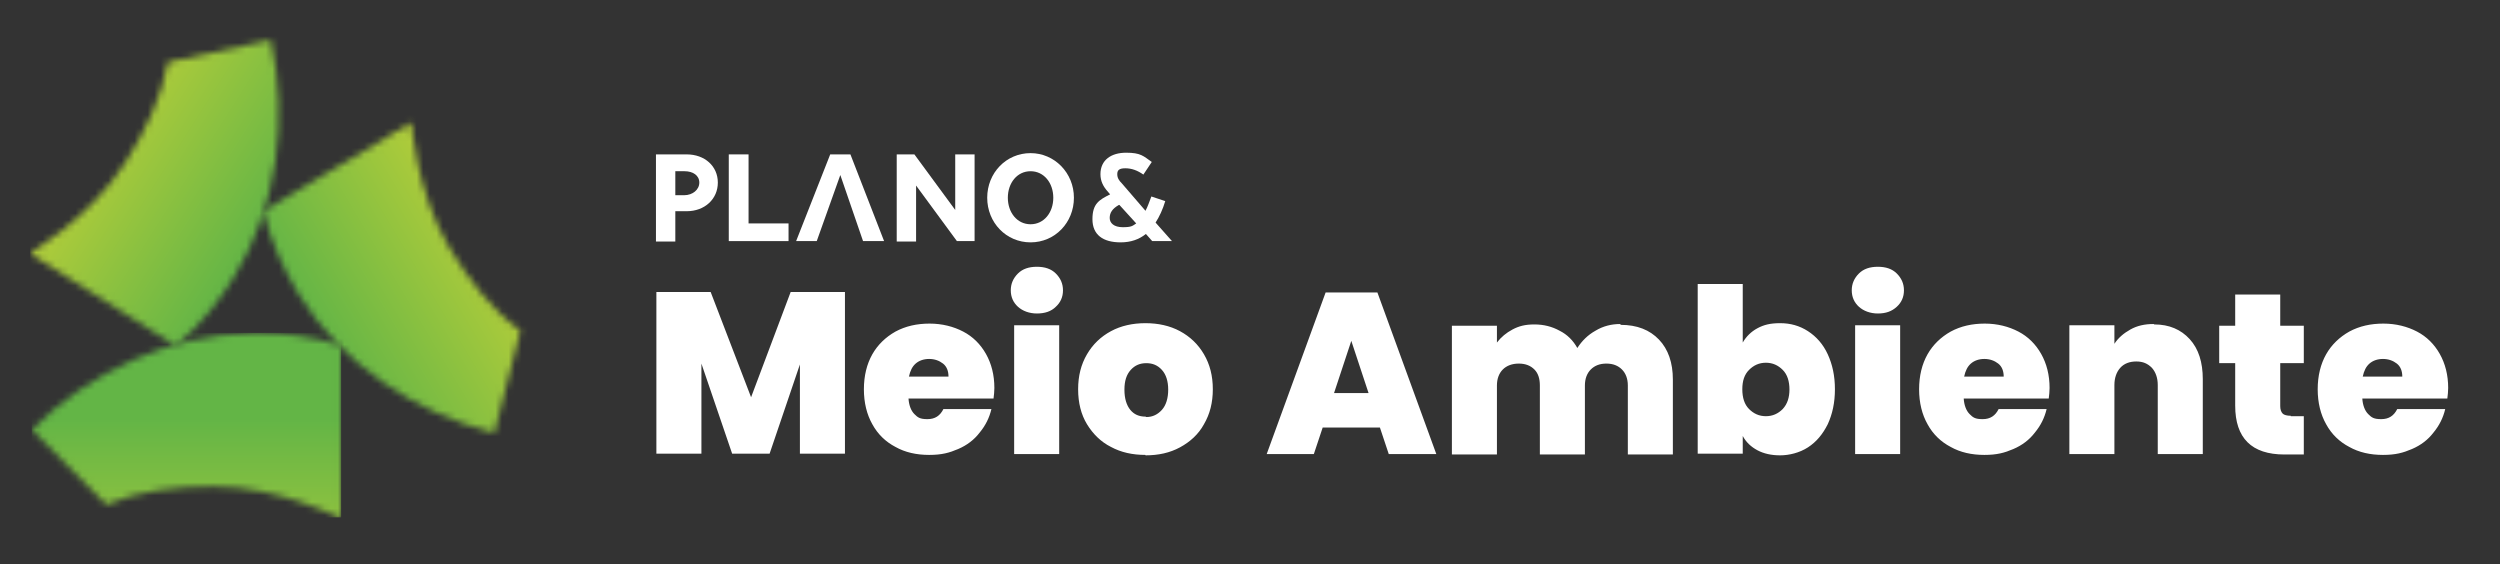 <svg width="381" height="86" viewBox="0 0 381 86" fill="none" xmlns="http://www.w3.org/2000/svg">
<rect x="0" y="0" width="381" height="86" fill="#333333" stroke="none"/>
<g clip-path="url(#clip0_3667_111)">
<mask id="mask0_3667_111" style="mask-type:luminance" maskUnits="userSpaceOnUse" x="-193" y="-231" width="764" height="547">
<path d="M570.737 -230.169H-192.987V315.33H570.737V-230.169Z" fill="white"/>
</mask>
<g mask="url(#mask0_3667_111)">
<path d="M360.081 57.398C360.273 56.5 360.594 55.859 361.107 55.41C361.62 54.961 362.326 54.704 363.16 54.704C363.994 54.704 364.699 54.961 365.277 55.41C365.854 55.859 366.11 56.564 366.11 57.398H360.081ZM373.102 59.13C373.102 57.142 372.653 55.41 371.819 53.934C370.986 52.459 369.831 51.304 368.356 50.535C366.88 49.765 365.148 49.316 363.224 49.316C361.3 49.316 359.568 49.701 358.028 50.535C356.553 51.368 355.334 52.523 354.5 53.998C353.666 55.474 353.217 57.27 353.217 59.323C353.217 61.375 353.666 63.171 354.5 64.647C355.334 66.186 356.553 67.341 358.028 68.111C359.503 68.945 361.235 69.329 363.16 69.329C365.084 69.329 366.239 69.009 367.586 68.431C368.933 67.854 370.023 67.02 370.857 65.93C371.755 64.839 372.333 63.685 372.653 62.337H365.341C364.828 63.364 364.058 63.877 362.903 63.877C361.749 63.877 361.428 63.62 360.915 63.107C360.401 62.594 360.081 61.76 360.017 60.734H372.974C373.038 60.221 373.102 59.643 373.102 59.13ZM349.112 63.364C348.534 63.364 348.085 63.236 347.893 63.043C347.636 62.786 347.508 62.402 347.508 61.889V55.346H351.1V49.637H347.508V44.89H340.644V49.637H338.207V55.346H340.644V61.824C340.644 66.764 343.146 69.265 348.15 69.265H351.1V63.428H349.112V63.364ZM328.2 49.38C326.853 49.38 325.698 49.637 324.672 50.214C323.646 50.791 322.812 51.497 322.235 52.395V49.572H315.371V69.201H322.235V58.681C322.235 57.591 322.555 56.693 323.133 56.051C323.71 55.41 324.544 55.089 325.57 55.089C326.597 55.089 327.302 55.41 327.944 56.051C328.521 56.693 328.842 57.591 328.842 58.681V69.201H335.705V57.783C335.705 55.217 335.064 53.165 333.717 51.689C332.37 50.214 330.574 49.444 328.328 49.444M299.334 57.398C299.527 56.5 299.848 55.859 300.361 55.41C300.874 54.961 301.58 54.704 302.413 54.704C303.247 54.704 303.953 54.961 304.53 55.41C305.108 55.859 305.364 56.564 305.364 57.398H299.334ZM312.356 59.13C312.356 57.142 311.907 55.41 311.073 53.934C310.239 52.459 309.085 51.304 307.609 50.535C306.134 49.765 304.402 49.316 302.478 49.316C300.553 49.316 298.821 49.701 297.282 50.535C295.806 51.368 294.588 52.523 293.754 53.998C292.92 55.474 292.471 57.27 292.471 59.323C292.471 61.375 292.92 63.171 293.754 64.647C294.588 66.186 295.806 67.341 297.282 68.111C298.757 68.945 300.489 69.329 302.413 69.329C304.338 69.329 305.492 69.009 306.839 68.431C308.187 67.854 309.277 67.02 310.111 65.93C311.009 64.839 311.586 63.685 311.907 62.337H304.594C304.081 63.364 303.311 63.877 302.157 63.877C301.002 63.877 300.681 63.62 300.168 63.107C299.655 62.594 299.334 61.76 299.27 60.734H312.228C312.292 60.221 312.356 59.643 312.356 59.13ZM282.721 69.201H289.584V49.572H282.721V69.201ZM286.184 47.776C287.403 47.776 288.301 47.456 289.071 46.75C289.777 46.108 290.162 45.275 290.162 44.248C290.162 43.222 289.777 42.388 289.071 41.682C288.365 40.977 287.403 40.656 286.184 40.656C284.966 40.656 284.003 40.977 283.298 41.682C282.592 42.388 282.207 43.222 282.207 44.248C282.207 45.275 282.592 46.108 283.298 46.75C284.003 47.392 285.03 47.776 286.184 47.776ZM272.714 59.323C272.714 60.605 272.393 61.568 271.687 62.337C270.982 63.043 270.148 63.428 269.122 63.428C268.095 63.428 267.261 63.043 266.556 62.337C265.85 61.632 265.529 60.605 265.529 59.323C265.529 58.04 265.85 57.078 266.556 56.372C267.261 55.666 268.095 55.281 269.122 55.281C270.148 55.281 270.982 55.666 271.687 56.372C272.393 57.078 272.714 58.104 272.714 59.387M265.594 52.267V43.286H258.73V69.137H265.594V66.443C266.107 67.405 266.876 68.111 267.839 68.624C268.801 69.137 269.955 69.394 271.303 69.394C272.65 69.394 274.253 69.009 275.536 68.175C276.819 67.341 277.781 66.186 278.551 64.647C279.257 63.107 279.642 61.375 279.642 59.323C279.642 57.27 279.257 55.538 278.551 53.998C277.845 52.459 276.819 51.304 275.536 50.471C274.253 49.637 272.842 49.252 271.303 49.252C269.763 49.252 268.801 49.508 267.839 50.021C266.876 50.535 266.107 51.304 265.594 52.202M246.927 49.38C245.58 49.38 244.297 49.701 243.142 50.406C241.988 51.048 241.09 51.946 240.384 53.036C239.743 51.882 238.845 50.984 237.69 50.406C236.535 49.765 235.252 49.444 233.841 49.444C232.43 49.444 231.468 49.701 230.506 50.214C229.543 50.727 228.774 51.368 228.132 52.202V49.637H221.269V69.265H228.132V58.745C228.132 57.719 228.453 56.885 229.03 56.308C229.608 55.73 230.441 55.41 231.468 55.41C232.494 55.41 233.264 55.73 233.841 56.308C234.419 56.885 234.675 57.719 234.675 58.745V69.265H241.539V58.745C241.539 57.719 241.859 56.885 242.437 56.308C243.014 55.73 243.784 55.41 244.81 55.41C245.837 55.41 246.606 55.73 247.184 56.308C247.761 56.885 248.082 57.719 248.082 58.745V69.265H254.945V57.847C254.945 55.281 254.24 53.229 252.828 51.753C251.417 50.278 249.493 49.508 246.991 49.508M203.308 59.9L205.938 51.946L208.568 59.9H203.308ZM211.647 69.201H218.895L209.915 44.569H202.025L193.044 69.201H200.229L201.576 65.16H210.3L211.647 69.201ZM174.57 63.492C173.608 63.492 172.838 63.171 172.261 62.466C171.684 61.76 171.363 60.734 171.363 59.387C171.363 58.04 171.684 57.078 172.325 56.372C172.967 55.666 173.736 55.346 174.699 55.346C175.661 55.346 176.43 55.666 177.072 56.372C177.713 57.078 178.034 58.104 178.034 59.387C178.034 60.67 177.713 61.76 177.072 62.466C176.43 63.171 175.661 63.556 174.699 63.556M174.57 69.394C176.559 69.394 178.291 69.009 179.83 68.175C181.37 67.341 182.653 66.186 183.487 64.647C184.385 63.107 184.834 61.375 184.834 59.323C184.834 57.27 184.385 55.538 183.487 53.998C182.589 52.459 181.37 51.304 179.83 50.471C178.291 49.637 176.495 49.252 174.57 49.252C172.646 49.252 170.85 49.637 169.31 50.471C167.771 51.304 166.552 52.459 165.654 53.998C164.756 55.538 164.307 57.27 164.307 59.323C164.307 61.375 164.756 63.171 165.654 64.647C166.552 66.122 167.771 67.341 169.31 68.111C170.85 68.945 172.582 69.329 174.57 69.329M154.557 69.201H161.42V49.572H154.557V69.201ZM158.021 47.776C159.239 47.776 160.202 47.456 160.907 46.75C161.613 46.108 161.998 45.275 161.998 44.248C161.998 43.222 161.613 42.388 160.907 41.682C160.202 40.977 159.239 40.656 158.021 40.656C156.802 40.656 155.84 40.977 155.134 41.682C154.428 42.388 154.043 43.222 154.043 44.248C154.043 45.275 154.428 46.108 155.134 46.75C155.84 47.392 156.866 47.776 158.021 47.776ZM138.52 57.398C138.713 56.5 139.033 55.859 139.546 55.41C140.06 54.961 140.765 54.704 141.599 54.704C142.433 54.704 143.139 54.961 143.716 55.41C144.293 55.859 144.55 56.564 144.55 57.398H138.52ZM151.542 59.13C151.542 57.142 151.093 55.41 150.259 53.934C149.425 52.459 148.27 51.304 146.795 50.535C145.32 49.765 143.588 49.316 141.663 49.316C139.739 49.316 138.007 49.701 136.467 50.535C134.992 51.368 133.773 52.523 132.939 53.998C132.106 55.474 131.657 57.27 131.657 59.323C131.657 61.375 132.106 63.171 132.939 64.647C133.773 66.186 134.992 67.341 136.467 68.111C137.943 68.945 139.675 69.329 141.599 69.329C143.524 69.329 144.678 69.009 146.025 68.431C147.372 67.854 148.463 67.02 149.297 65.93C150.195 64.839 150.772 63.685 151.093 62.337H143.78C143.267 63.364 142.497 63.877 141.343 63.877C140.188 63.877 139.867 63.62 139.354 63.107C138.841 62.594 138.52 61.76 138.456 60.734H151.414C151.478 60.221 151.542 59.643 151.542 59.13ZM120.495 44.505L114.465 60.541L108.307 44.505H100.032V69.137H106.896V55.41L111.579 69.137H117.288L121.906 55.538V69.137H128.77V44.505H120.495Z" fill="white"/>
<path d="M104.266 29.751C105.549 29.751 106.575 28.917 106.575 27.827C106.575 26.736 105.613 26.095 104.33 26.095H102.919V29.751H104.266ZM99.968 23.529H104.651C107.409 23.529 109.398 25.325 109.398 27.827C109.398 30.329 107.409 32.189 104.651 32.189H102.919V36.807H99.968V23.593V23.529Z" fill="white"/>
<path d="M111.065 23.529H114.08V34.049H120.174V36.743H111.065V23.529Z" fill="white"/>
<path d="M128.064 26.672L124.472 36.743H121.329L126.525 23.529H129.604L134.735 36.743H131.528L128.064 26.672Z" fill="white"/>
<path d="M148.527 36.743H145.833L139.611 28.276V36.807H136.66V23.529H139.354L145.576 31.996V23.529H148.527V36.743Z" fill="white"/>
<path d="M157.058 34.177C159.111 34.177 160.522 32.381 160.522 30.136C160.522 27.891 159.111 26.095 157.058 26.095C155.006 26.095 153.594 27.891 153.594 30.136C153.594 32.381 155.006 34.177 157.058 34.177ZM157.058 23.337C160.715 23.337 163.665 26.352 163.665 30.136C163.665 33.921 160.779 36.936 157.058 36.936C153.338 36.936 150.451 33.921 150.451 30.136C150.451 26.352 153.338 23.337 157.058 23.337Z" fill="white"/>
<path d="M170.529 31.227C169.503 31.804 169.118 32.445 169.118 33.215C169.118 33.985 169.759 34.626 171.106 34.626C172.453 34.626 172.582 34.434 173.159 34.049L170.593 31.227H170.529ZM175.597 36.743L174.634 35.653C173.608 36.487 172.325 36.936 170.786 36.936C168.091 36.936 166.488 35.781 166.488 33.408C166.488 31.034 167.514 30.457 169.182 29.623L168.861 29.238C168.156 28.468 167.707 27.634 167.707 26.544C167.707 24.363 169.374 23.273 171.619 23.273C173.865 23.273 174.249 23.786 175.532 24.684L174.249 26.608C173.351 25.967 172.453 25.646 171.491 25.646C170.529 25.646 170.272 25.967 170.272 26.544C170.272 27.121 170.529 27.506 170.978 27.955L174.57 32.125C174.891 31.547 175.148 30.778 175.468 29.944L177.585 30.649C177.2 31.932 176.687 33.023 176.11 33.921L178.611 36.743H175.597Z" fill="white"/>
</g>
<mask id="mask1_3667_111" style="mask-type:luminance" maskUnits="userSpaceOnUse" x="4" y="6" width="39" height="47">
<path d="M25.559 9.545C24.661 14.805 22.095 20.129 19.08 24.812C13.692 33.279 4.519 38.603 4.519 38.603L26.778 52.716C30.562 49.572 33.449 45.852 35.758 42.067C42.237 31.483 43.969 18.269 41.275 6.081C41.275 6.081 35.245 7.428 25.559 9.481" fill="white"/>
</mask>
<g mask="url(#mask1_3667_111)">
<path d="M15.9 -12.01L-16.512 39.063L32.72 70.306L65.132 19.233L15.9 -12.01Z" fill="url(#paint0_linear_3667_111)"/>
</g>
<mask id="mask2_3667_111" style="mask-type:luminance" maskUnits="userSpaceOnUse" x="4" y="50" width="48" height="30">
<path d="M38.196 50.791C25.816 50.984 13.692 56.629 4.84 65.481C4.84 65.481 9.202 69.843 16.194 76.899C21.133 74.782 26.97 74.14 32.551 74.14C42.558 74.14 51.987 79.016 51.987 79.016V52.651C47.625 51.24 43.199 50.727 39.03 50.727C38.773 50.727 38.452 50.727 38.196 50.727" fill="white"/>
</mask>
<g mask="url(#mask2_3667_111)">
<path d="M51.987 50.727H4.84V79.016H51.987V50.727Z" fill="url(#paint1_linear_3667_111)"/>
</g>
<mask id="mask3_3667_111" style="mask-type:luminance" maskUnits="userSpaceOnUse" x="40" y="18" width="40" height="48">
<path d="M40.12 32.125C41.275 36.871 43.263 41.169 45.573 44.954C52.115 55.474 63.149 62.915 75.336 65.994C75.336 65.994 76.812 60.028 79.313 50.406C74.951 47.263 71.424 42.581 68.537 37.834C63.405 29.238 62.7 18.654 62.7 18.654L40.12 32.189V32.125Z" fill="white"/>
</mask>
<g mask="url(#mask3_3667_111)">
<path d="M68.849 1.68L19.092 31.459L50.32 83.638L100.078 53.859L68.849 1.68Z" fill="url(#paint2_linear_3667_111)"/>
</g>
</g>
<defs>
<linearGradient id="paint0_linear_3667_111" x1="28.645" y1="0.469" x2="52.53" y2="15.627" gradientUnits="userSpaceOnUse">
<stop stop-color="#B0CC3A"/>
<stop offset="1" stop-color="#63B546"/>
</linearGradient>
<linearGradient id="paint1_linear_3667_111" x1="1.479" y1="92.037" x2="1.479" y2="63.749" gradientUnits="userSpaceOnUse">
<stop stop-color="#B0CC3A"/>
<stop offset="1" stop-color="#63B546"/>
</linearGradient>
<linearGradient id="paint2_linear_3667_111" x1="85.625" y1="57.44" x2="61.352" y2="71.967" gradientUnits="userSpaceOnUse">
<stop stop-color="#B0CC3A"/>
<stop offset="1" stop-color="#63B546"/>
</linearGradient>
<clipPath id="clip0_3667_111">
<rect width="368.84" height="73.768" fill="white" transform="translate(4.583 5.119)"/>
</clipPath>
</defs>
</svg>
